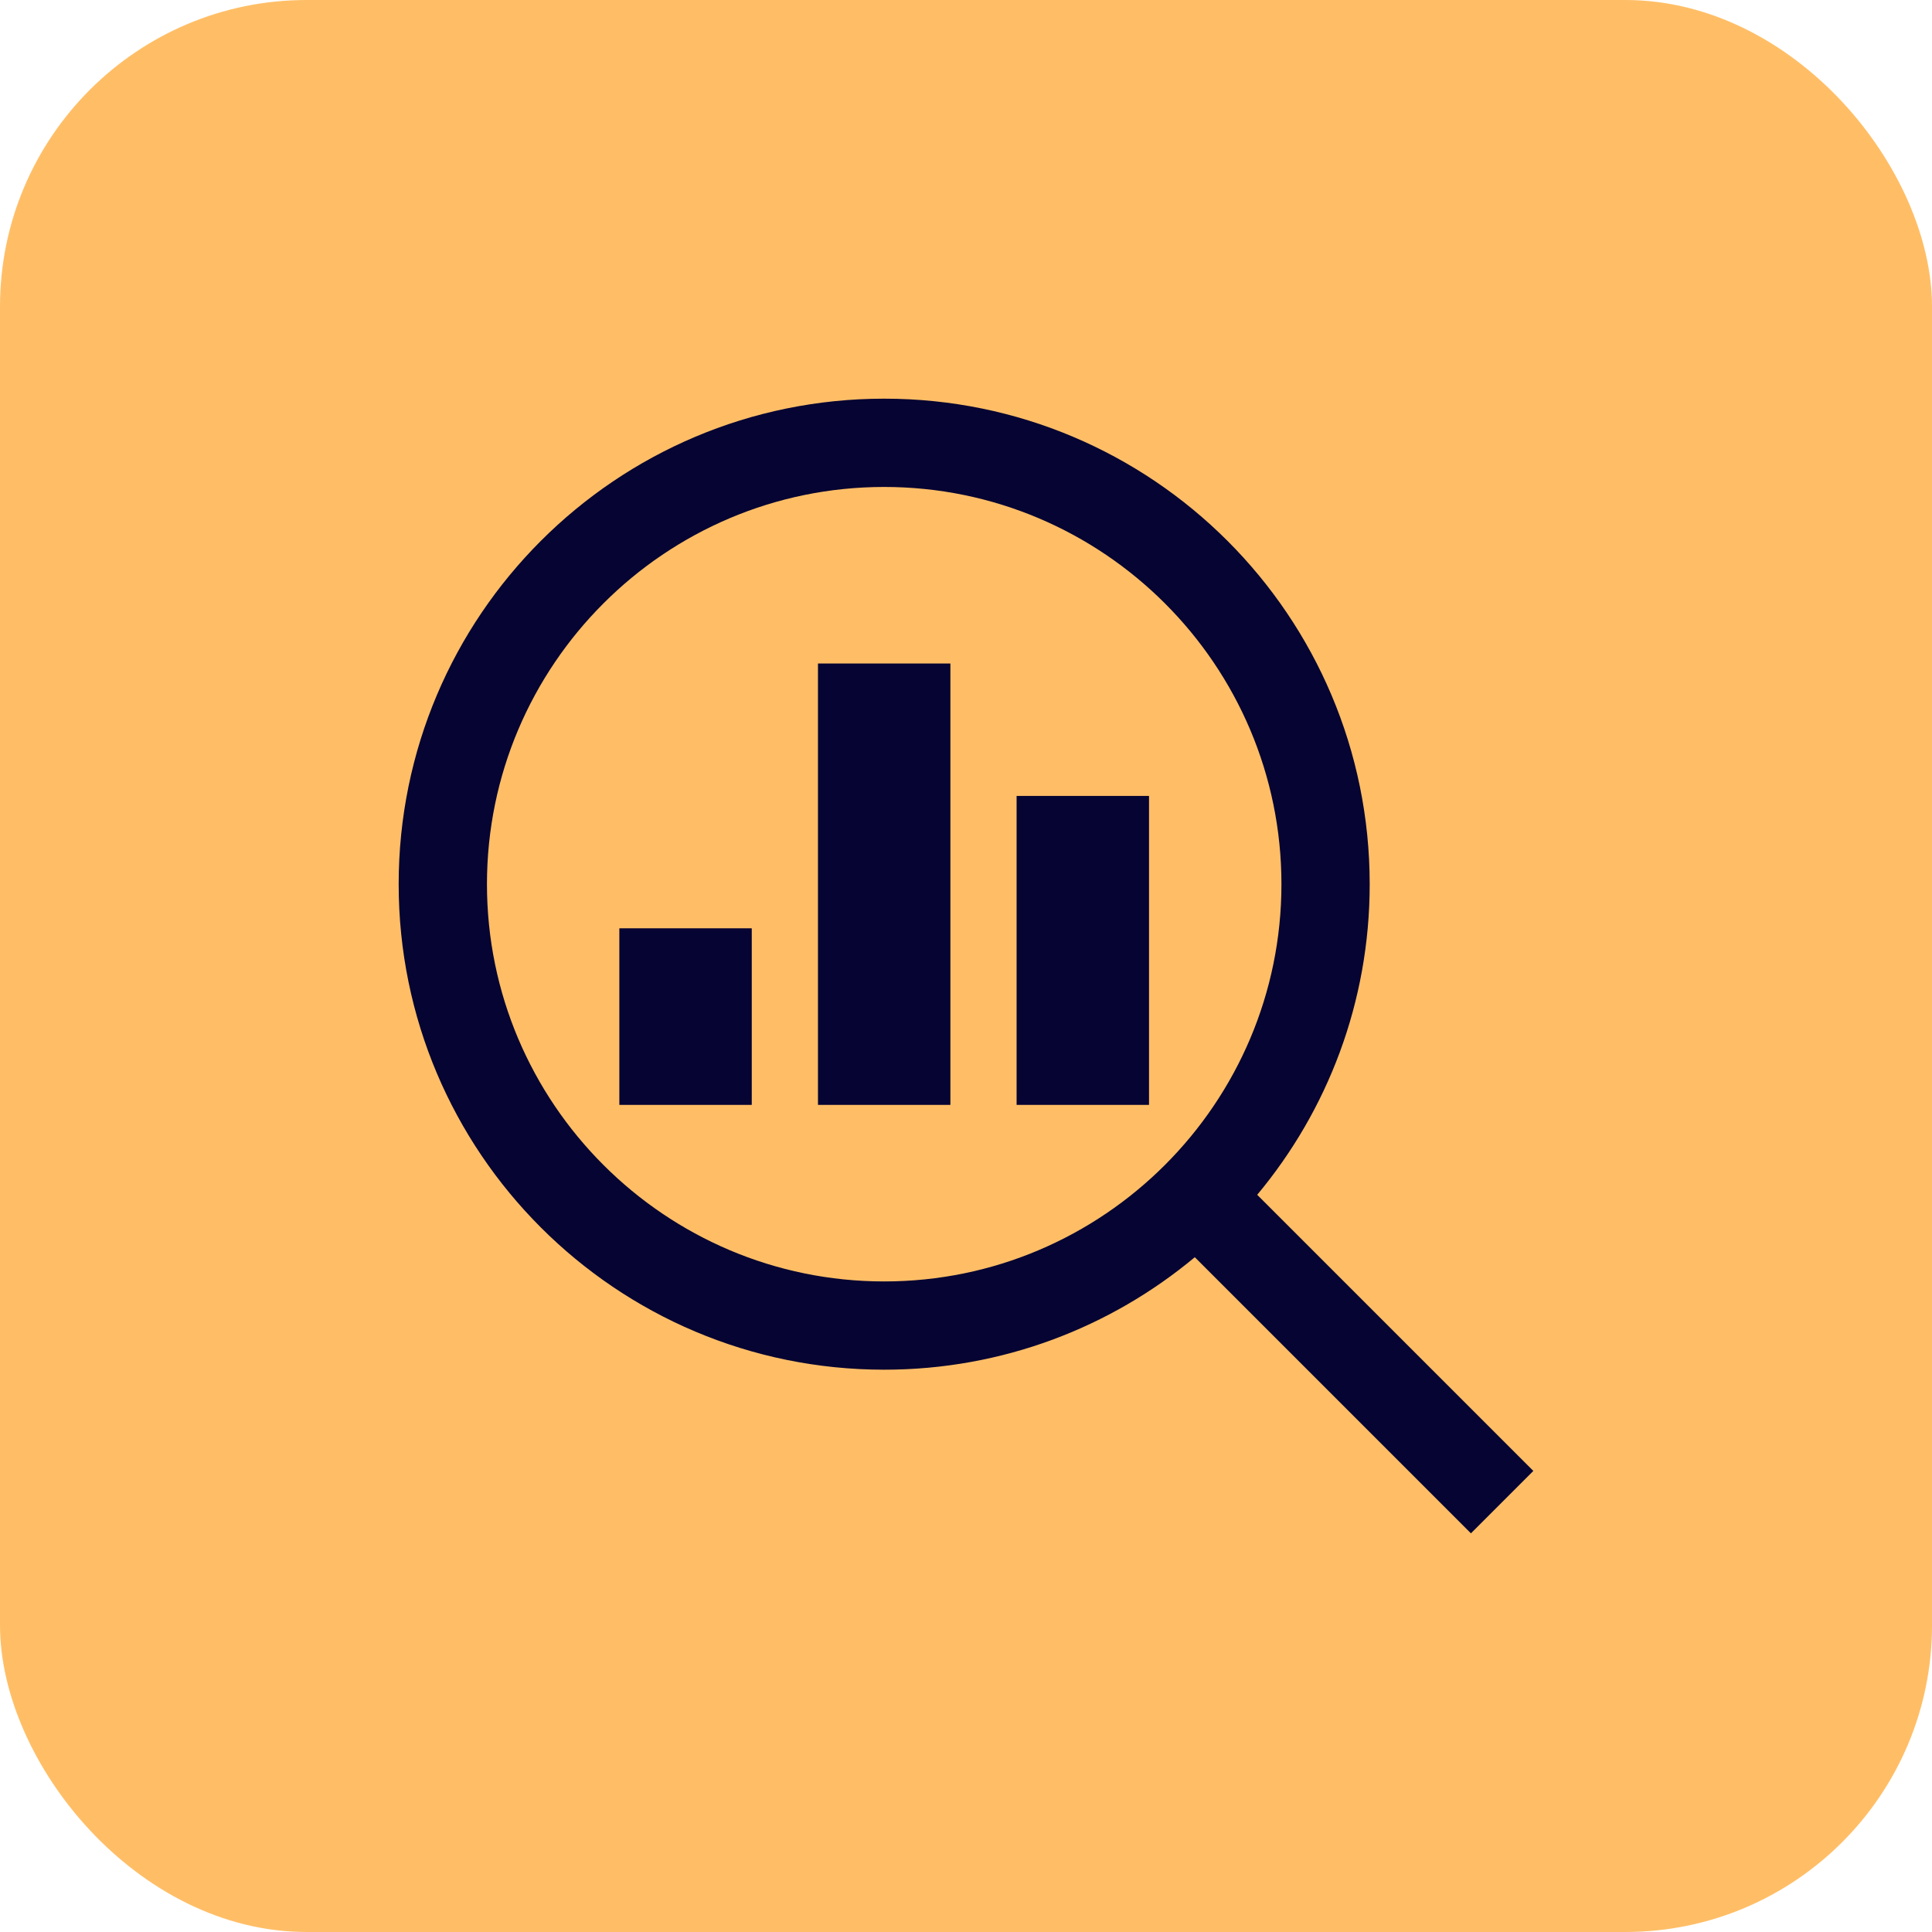 <svg xmlns="http://www.w3.org/2000/svg" width="63" height="63" viewBox="0 0 63 63" fill="none"><rect width="63" height="63" rx="10" fill="#FFBE66"></rect><path d="M30.991 21.636H26.673V36.029H30.991V21.636Z" fill="#060432"></path><path d="M37.468 25.954H33.15V36.029H37.468V25.954Z" fill="#060432"></path><path d="M24.514 30.271H20.196V36.029H24.514V30.271Z" fill="#060432"></path><path d="M44.664 28.832C44.664 20.088 37.576 13 28.832 13C20.088 13 13 20.088 13 28.832C13 37.576 20.088 44.664 28.832 44.664C32.686 44.664 36.216 43.285 38.961 40.996L47.965 50L50 47.965L40.996 38.961C43.285 36.216 44.664 32.686 44.664 28.832ZM28.832 41.786C21.689 41.786 15.879 35.975 15.879 28.832C15.879 21.689 21.689 15.879 28.832 15.879C35.975 15.879 41.786 21.689 41.786 28.832C41.786 35.975 35.975 41.786 28.832 41.786Z" fill="#060432"></path></svg>